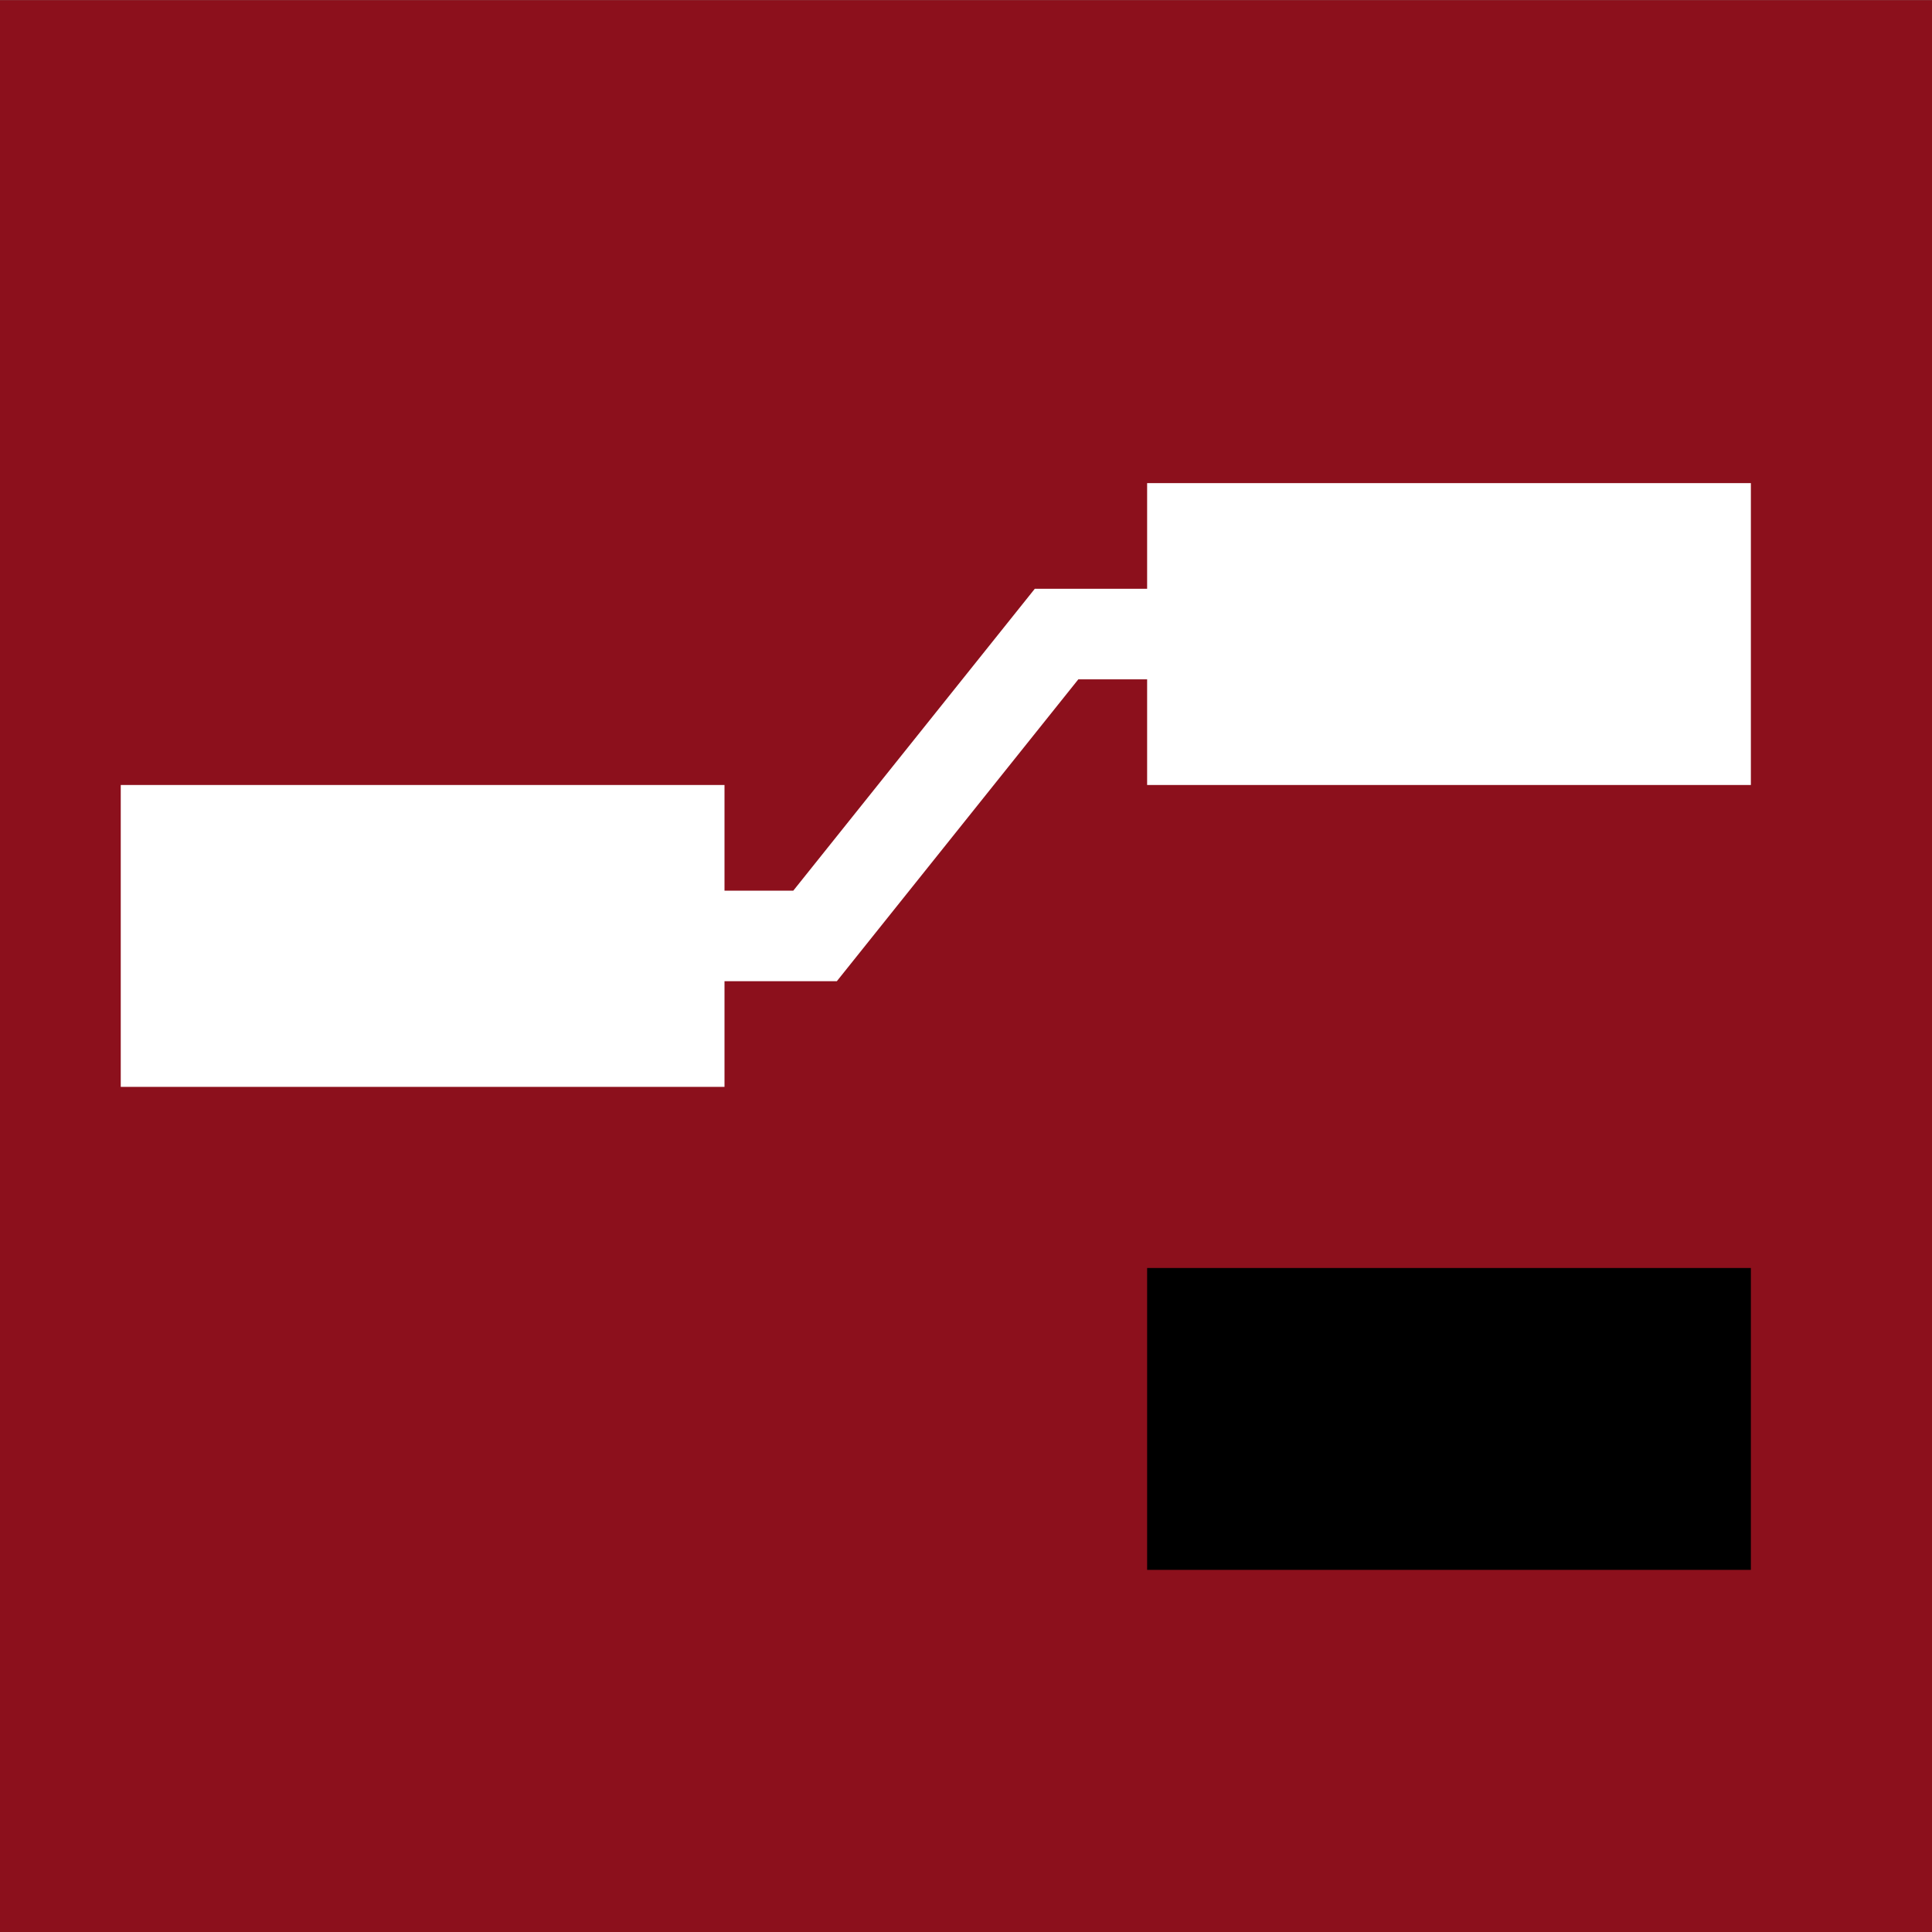 <svg width="32" height="32" xmlns="http://www.w3.org/2000/svg"><rect width="100%" height="100%" fill="#808080" stroke="none"/><path color="#000" fill="#8c101c" d="M0 .002h32v32H0z"/><g color="#000"><path fill="#fff" d="M2 13.002h10v5H2zM19 8.002h10v5H19z"/><path d="M19 21.002h10v5H19z"/></g><path d="M11.5 15.502h2l4-5h2" fill="none" stroke="#fff" stroke-width="1.5"/></svg>